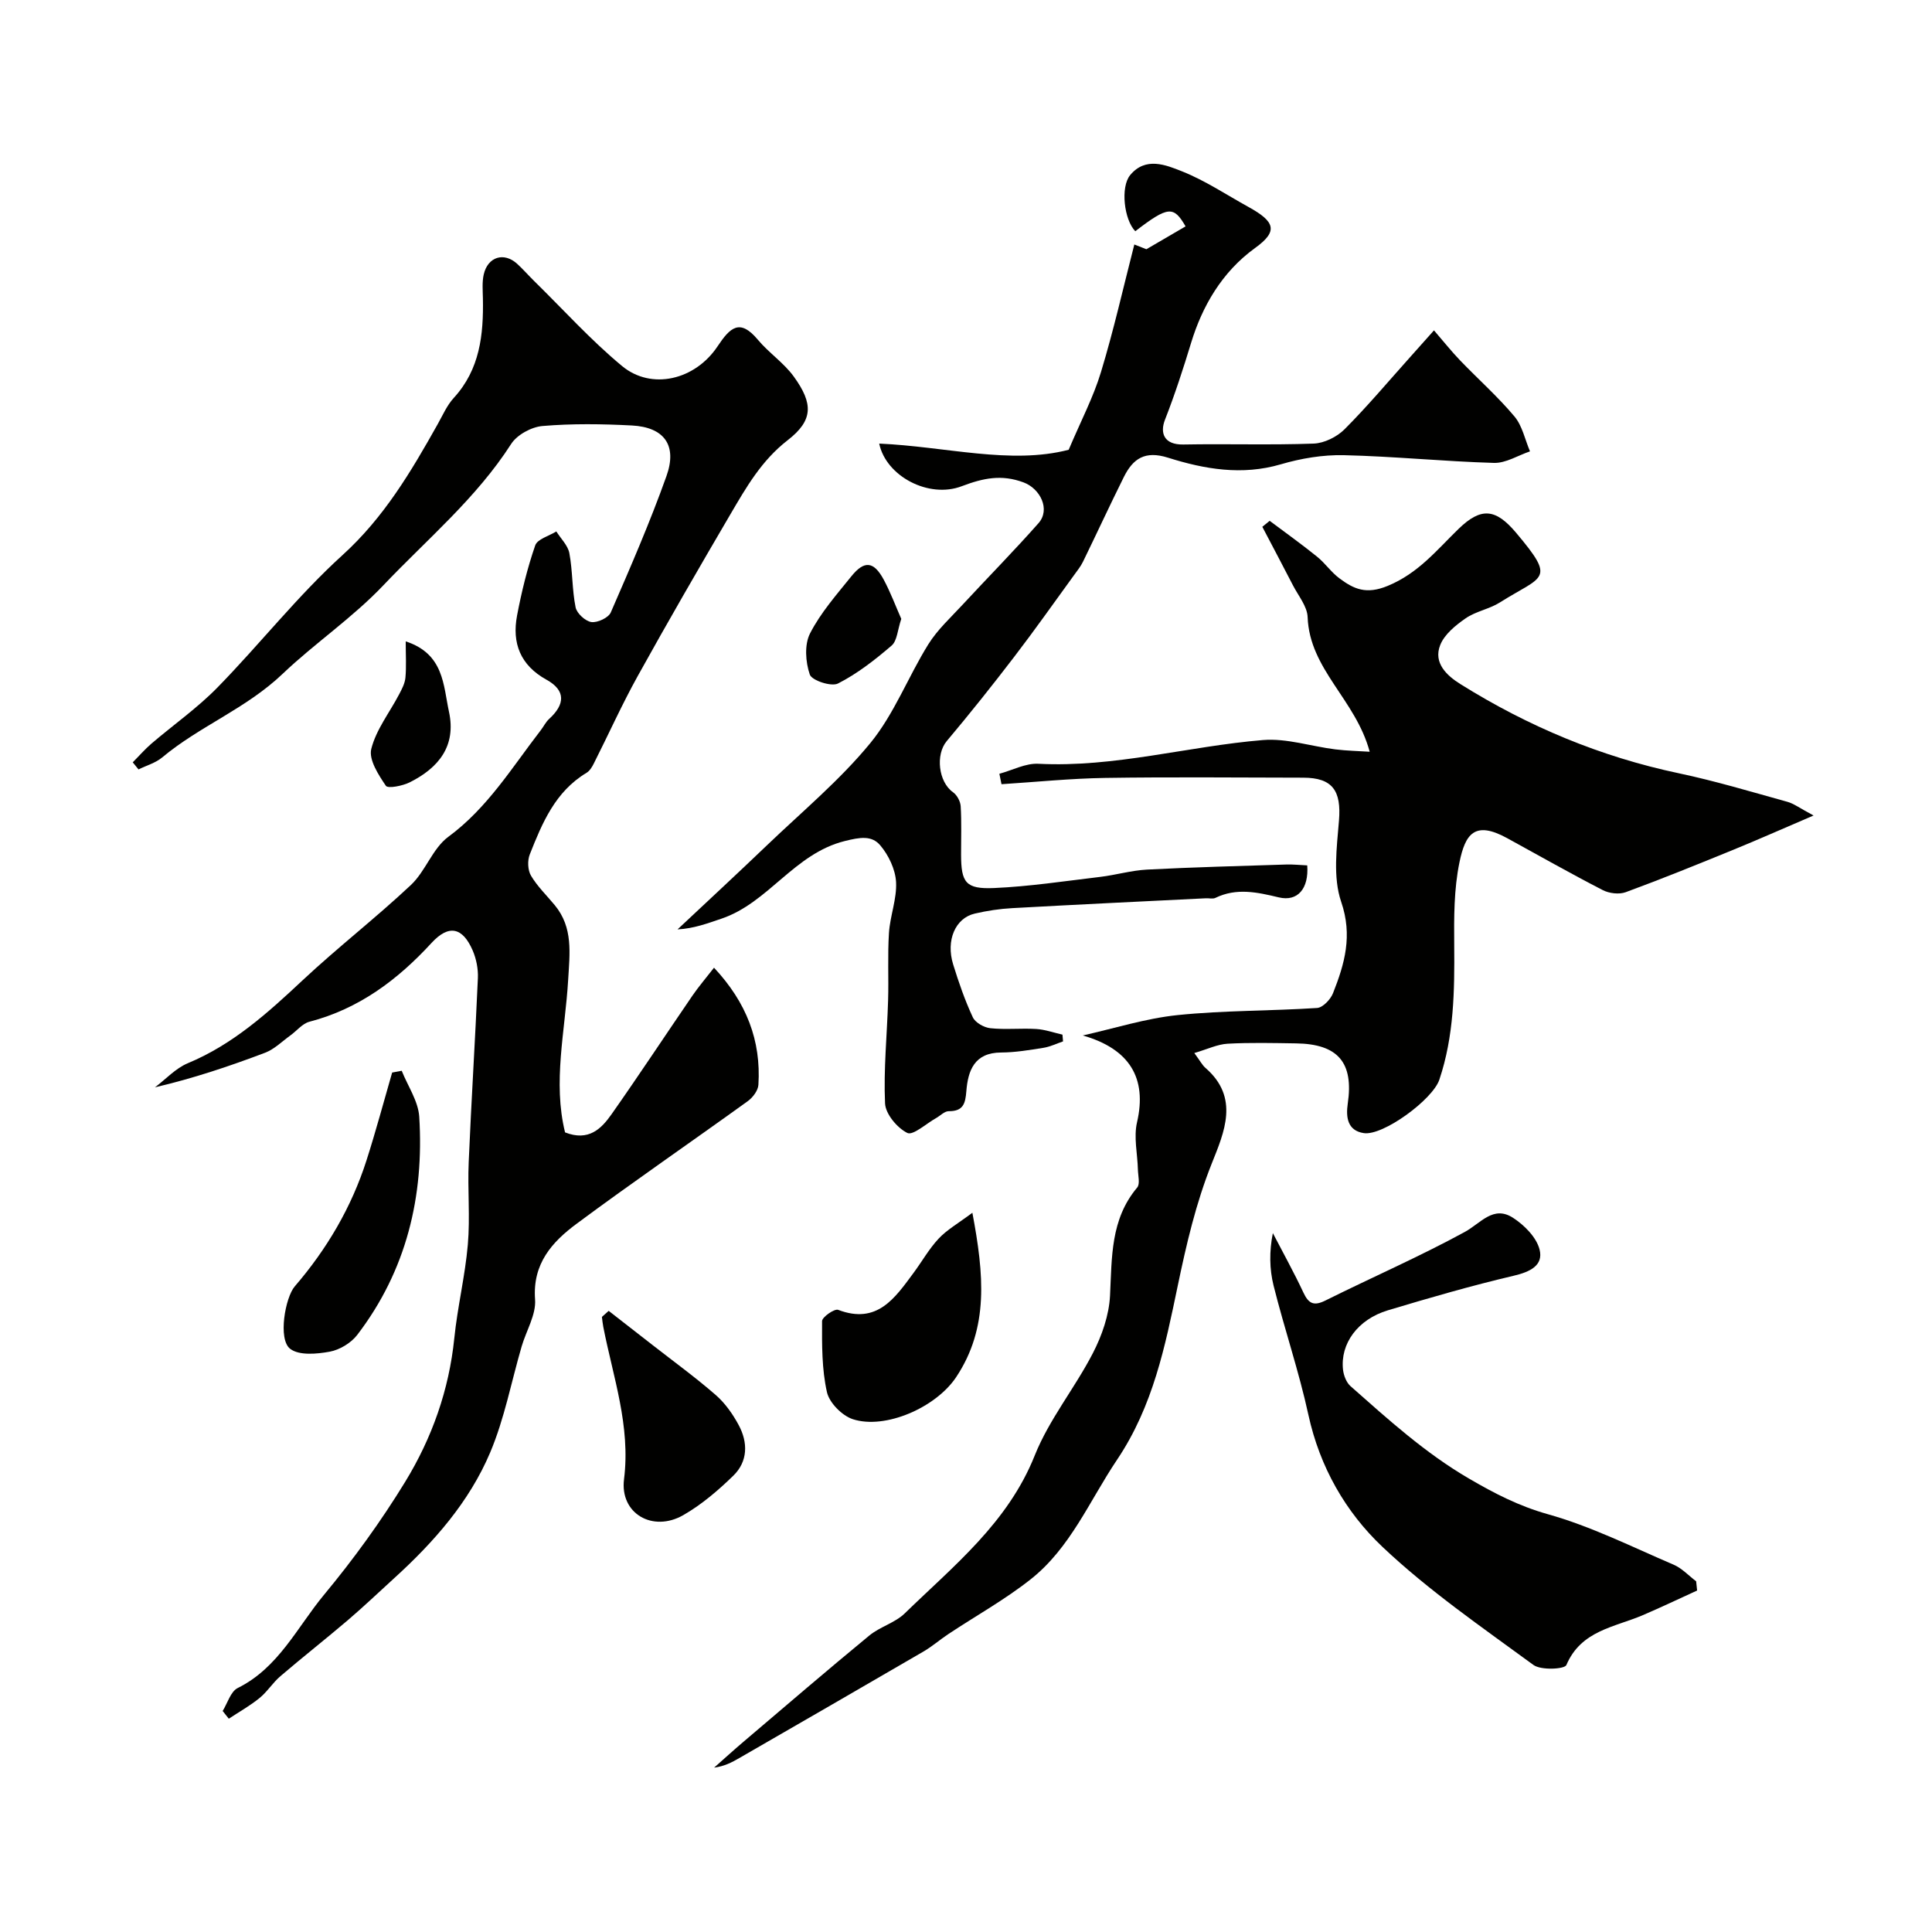 <svg enable-background="new 0 0 400 400" viewBox="0 0 400 400" xmlns="http://www.w3.org/2000/svg"><g fill="#010100"><path d="m46.1 354.24c1.01-1.63 1.65-4.02 3.11-4.75 8.46-4.19 12.3-12.58 17.87-19.3 6.13-7.39 11.82-15.24 16.83-23.43 5.52-9.04 9.06-18.98 10.15-29.71.66-6.49 2.24-12.89 2.8-19.38.49-5.65-.07-11.38.18-17.07.54-12.7 1.35-25.39 1.9-38.1.08-1.89-.32-3.96-1.07-5.7-2.09-4.85-4.97-5.45-8.53-1.57-7.04 7.66-15.03 13.64-25.28 16.31-1.46.38-2.62 1.89-3.95 2.84-1.72 1.24-3.31 2.85-5.23 3.58-7.37 2.79-14.84 5.3-22.8 7.16 2.25-1.69 4.28-3.94 6.8-4.99 9.34-3.88 16.57-10.43 23.8-17.2 7.26-6.79 15.15-12.9 22.39-19.7 3.04-2.85 4.49-7.58 7.74-9.97 8.12-5.98 13.18-14.35 19.14-22.06.6-.77 1.03-1.7 1.74-2.35 3.28-2.99 3.52-5.88-.56-8.13-5.4-2.99-7.16-7.57-6.08-13.27.93-4.91 2.13-9.82 3.76-14.53.45-1.31 2.86-1.95 4.37-2.89.93 1.49 2.4 2.89 2.7 4.5.69 3.69.55 7.53 1.29 11.21.25 1.25 2.02 2.87 3.27 3.05 1.27.17 3.54-.89 4.02-2 4.05-9.31 8.11-18.65 11.52-28.21 2.29-6.4-.47-10.14-7.17-10.49-6.15-.32-12.35-.41-18.48.11-2.3.19-5.29 1.82-6.51 3.73-7.21 11.23-17.37 19.69-26.41 29.21-6.43 6.78-14.27 12.06-20.85 18.33-7.64 7.29-17.2 10.84-24.97 17.34-1.37 1.15-3.26 1.67-4.91 2.49-.4-.49-.8-.98-1.2-1.47 1.29-1.29 2.49-2.68 3.87-3.87 4.55-3.89 9.51-7.37 13.67-11.62 8.79-8.99 16.61-18.99 25.88-27.4 8.61-7.81 14.22-17.32 19.73-27.14 1.04-1.85 1.91-3.88 3.32-5.42 5.42-5.91 6.17-13.08 6.03-20.57-.03-1.66-.19-3.39.17-4.98.84-3.68 4.19-4.7 6.92-2.21 1.23 1.12 2.32 2.38 3.51 3.55 6.04 5.92 11.73 12.25 18.23 17.63 6.06 5.01 15.1 2.91 19.77-4.12 2.56-3.84 4.57-5.83 8.32-1.35 2.27 2.72 5.39 4.79 7.45 7.64 4.06 5.61 4.03 9.06-1.27 13.17-5.42 4.2-8.58 9.75-11.86 15.34-6.5 11.09-12.94 22.22-19.17 33.46-3.28 5.91-6.06 12.1-9.11 18.14-.36.72-.85 1.53-1.5 1.92-6.47 3.87-9.18 10.38-11.76 16.91-.5 1.26-.42 3.24.25 4.38 1.32 2.23 3.26 4.1 4.93 6.12 3.84 4.65 3.09 9.98 2.77 15.48-.62 10.57-3.21 21.17-.64 31.56 4.88 1.92 7.52-.76 9.64-3.78 5.7-8.11 11.15-16.38 16.75-24.56 1.27-1.85 2.74-3.56 4.45-5.76 6.73 7.2 9.76 15.08 9.19 24.25-.07 1.18-1.16 2.63-2.2 3.38-11.78 8.5-23.76 16.72-35.42 25.37-5.08 3.76-9.17 8.27-8.62 15.68.24 3.16-1.83 6.47-2.78 9.74-2.14 7.33-3.56 14.96-6.51 21.94-4.34 10.26-11.67 18.58-19.9 26.06-3.17 2.89-6.28 5.85-9.54 8.64-4.62 3.94-9.39 7.68-14 11.63-1.58 1.35-2.72 3.23-4.33 4.53-1.97 1.6-4.22 2.86-6.35 4.27-.42-.54-.84-1.07-1.27-1.6z"/><path d="m262.87 107.83c3.28 2.46 6.62 4.84 9.8 7.41 1.68 1.35 2.94 3.24 4.66 4.51 2.97 2.21 5.52 3.39 9.98 1.55 6.34-2.61 10.16-7.42 14.67-11.8 4.68-4.54 7.69-4.2 11.9.79 8.41 9.97 5.59 8.79-3.38 14.46-2.18 1.37-4.96 1.81-7.06 3.27-2.08 1.44-4.39 3.32-5.26 5.53-1.48 3.73 1.41 6.36 4.22 8.11 13.99 8.74 28.98 15.02 45.19 18.44 7.57 1.6 15.01 3.84 22.48 5.91 1.33.37 2.52 1.29 5.41 2.83-6.45 2.76-11.52 5.02-16.67 7.12-7.37 3.01-14.75 6.01-22.23 8.76-1.37.5-3.43.25-4.76-.44-6.67-3.44-13.2-7.14-19.78-10.75-6.73-3.69-8.67-.84-9.87 4.99-1.16 5.58-1.14 11.47-1.09 17.22.08 9.41-.04 18.76-3.08 27.8-1.38 4.12-11.66 11.66-15.64 11.06-3.36-.51-3.74-3.25-3.32-6.12 1.25-8.49-2.02-12.34-10.71-12.46-4.72-.07-9.46-.19-14.17.07-2.12.12-4.18 1.14-6.89 1.93 1.18 1.59 1.62 2.48 2.32 3.09 7.09 6.16 3.87 13.31 1.28 19.81-3.28 8.23-5.23 16.65-7.03 25.28-2.6 12.47-5.09 24.9-12.57 36.03-5.71 8.49-9.65 18.26-17.91 24.77-5.32 4.2-11.32 7.54-16.99 11.3-1.77 1.17-3.38 2.59-5.21 3.65-12.68 7.38-25.39 14.71-38.1 22.04-1.52.88-3.08 1.7-5.21 1.98 2.04-1.81 4.06-3.64 6.14-5.41 8.64-7.34 17.24-14.74 25.99-21.94 2.21-1.82 5.32-2.62 7.34-4.59 10.16-9.88 21.35-18.76 26.91-32.69 2.98-7.47 8.32-13.97 12.04-21.19 1.88-3.64 3.35-7.87 3.55-11.91.4-7.91.07-15.77 5.62-22.37.63-.75.18-2.46.15-3.72-.08-3.27-.9-6.71-.18-9.79 2.12-9.18-1.56-15.2-11.23-17.98 6.55-1.46 13.03-3.54 19.66-4.22 9.56-.98 19.24-.84 28.85-1.47 1.19-.08 2.79-1.77 3.3-3.07 2.4-6.07 4.09-11.9 1.69-18.9-1.74-5.08-.92-11.22-.46-16.82.51-6.17-1.31-8.88-7.39-8.89-13.66-.02-27.33-.16-40.99.05-7.17.11-14.33.84-21.49 1.3-.15-.72-.29-1.44-.44-2.16 2.7-.73 5.43-2.21 8.08-2.07 15.79.81 30.97-3.63 46.48-4.91 4.91-.41 9.99 1.31 15 1.93 2.43.3 4.9.34 7.11.49-2.92-10.84-12.44-17.01-12.85-27.87-.08-2.22-1.91-4.4-3.02-6.55-2.09-4.06-4.24-8.1-6.36-12.15.51-.41 1.01-.83 1.52-1.24z"/><path d="m182.03 91.84c13.81.61 27.17 4.41 39.23 1.28 2.55-6.03 5.12-10.9 6.68-16.07 2.64-8.69 4.64-17.58 6.91-26.43.78.31 2.14.84 2.5.98 3.15-1.83 5.63-3.28 8.11-4.73-2.46-4.27-3.6-4.23-10.41 1-2.32-2.36-3.11-9.14-1.06-11.62 3.2-3.85 7.37-2.11 10.75-.77 4.79 1.91 9.18 4.85 13.73 7.36 5.53 3.05 6.21 5.02 1.39 8.5-6.95 5.01-10.98 12.21-13.22 19.53-1.65 5.42-3.38 10.76-5.45 16.05-1.05 2.7-.24 5.18 3.8 5.11 9-.17 18.01.14 26.99-.19 2.19-.08 4.81-1.38 6.39-2.96 4.77-4.78 9.12-9.97 13.64-15.01 1.43-1.59 2.85-3.19 4.88-5.47 1.98 2.29 3.6 4.33 5.39 6.2 3.74 3.89 7.81 7.5 11.27 11.62 1.63 1.94 2.18 4.79 3.22 7.23-2.49.84-5 2.46-7.46 2.39-10.37-.3-20.71-1.36-31.08-1.6-4.34-.1-8.86.66-13.05 1.89-8.04 2.36-15.8 1.01-23.35-1.37-4.77-1.51-7.25.19-9.14 3.98-2.9 5.82-5.62 11.72-8.47 17.56-.49 1.01-1.23 1.91-1.89 2.83-4.11 5.65-8.13 11.36-12.38 16.9-4.52 5.9-9.16 11.73-13.95 17.42-2.33 2.78-1.72 8.44 1.32 10.58.82.58 1.52 1.88 1.58 2.9.2 3.32.07 6.66.08 10 .01 5.79.94 7.18 6.81 6.93 7.35-.32 14.67-1.44 22-2.31 3.24-.39 6.44-1.34 9.68-1.51 9.59-.5 19.2-.74 28.8-1.05 1.47-.05 2.94.12 4.38.18.35 4.8-1.97 7.56-5.9 6.62-4.46-1.07-8.74-2.02-13.12.11-.54.26-1.32.04-1.98.08-13.36.66-26.72 1.3-40.08 2.04-2.6.14-5.22.54-7.76 1.13-4.02.93-6.01 5.54-4.47 10.52 1.15 3.72 2.43 7.43 4.07 10.95.52 1.11 2.32 2.12 3.63 2.26 3.13.33 6.33-.03 9.49.16 1.83.11 3.63.76 5.44 1.17.04.47.08.93.12 1.4-1.35.46-2.67 1.11-4.06 1.33-2.9.46-5.84.96-8.77.97-5.51.03-6.85 3.7-7.19 8.03-.2 2.55-.65 4.14-3.64 4.12-.88-.01-1.76.95-2.66 1.45-2.02 1.13-4.75 3.64-5.93 3.05-2.1-1.05-4.5-3.92-4.6-6.12-.32-7.08.42-14.19.63-21.3.14-4.66-.12-9.34.18-13.99.23-3.54 1.66-7.07 1.47-10.55-.15-2.61-1.54-5.54-3.27-7.58-1.78-2.1-4.19-1.68-7.36-.89-10.47 2.61-15.78 12.78-25.52 16.07-2.88.97-5.72 2.05-9.09 2.22 6.18-5.8 12.4-11.56 18.52-17.42 7.24-6.94 15.06-13.44 21.38-21.14 4.95-6.03 7.83-13.73 12.01-20.45 1.89-3.04 4.64-5.55 7.1-8.21 5.22-5.64 10.63-11.12 15.72-16.88 2.52-2.85.36-7.17-3.11-8.45-4.56-1.69-8.33-.89-12.77.79-6.84 2.62-15.69-2.06-17.1-8.82z"/><path d="m351.37 329.3c-3.74 1.71-7.46 3.48-11.24 5.1-5.85 2.51-12.78 3.15-15.83 10.33-.37.87-5.26 1.12-6.82-.02-10.67-7.82-21.68-15.39-31.25-24.44-7.64-7.22-12.99-16.55-15.34-27.34-1.96-9.02-4.97-17.8-7.21-26.76-.86-3.45-.9-7.1-.15-10.87 2.13 4.11 4.38 8.15 6.34 12.34 1.1 2.36 2.23 2.78 4.6 1.59 9.58-4.77 19.42-9.05 28.8-14.17 3.31-1.81 5.9-5.57 9.98-2.93 2.34 1.51 4.86 4.04 5.5 6.57.84 3.32-2 4.64-5.36 5.43-8.77 2.06-17.44 4.57-26.06 7.16-6.23 1.88-9.88 6.91-9.27 12.31.14 1.19.69 2.63 1.55 3.39 7.78 6.88 15.46 13.85 24.54 19.14 5.23 3.05 10.3 5.68 16.28 7.36 8.97 2.51 17.47 6.78 26.09 10.47 1.72.74 3.11 2.27 4.65 3.43.06.65.13 1.28.2 1.91z"/><path d="m201.32 251.09c2.4 12.76 3.45 23.78-3.35 34.02-4.19 6.3-14.69 10.9-21.4 8.72-2.23-.73-4.86-3.39-5.36-5.6-1.07-4.75-1.03-9.79-1.01-14.71 0-.83 2.57-2.62 3.33-2.33 8.08 3.08 11.75-2.44 15.61-7.65 1.75-2.36 3.2-4.97 5.19-7.09 1.69-1.82 3.95-3.09 6.99-5.36z"/><path d="m83.17 221.69c1.26 3.17 3.42 6.28 3.63 9.52 1.03 16.49-2.65 31.84-12.84 45.17-1.28 1.67-3.63 3.09-5.69 3.47-2.68.49-6.34.83-8.19-.59-2.58-1.97-1.02-10.64.94-12.92 6.65-7.72 11.76-16.39 14.87-26.13 1.92-6 3.55-12.09 5.3-18.15.66-.12 1.32-.24 1.98-.37z"/><path d="m126.02 271.4c3.06 2.38 6.12 4.76 9.18 7.15 4.37 3.41 8.86 6.67 13.03 10.31 1.92 1.68 3.5 3.94 4.72 6.21 1.93 3.6 1.9 7.51-1.12 10.45-3.14 3.06-6.58 6-10.36 8.17-6.32 3.62-13.17-.31-12.27-7.44 1.38-11.04-2.26-21.1-4.29-31.51-.14-.69-.2-1.4-.29-2.09.46-.42.93-.83 1.4-1.25z"/><path d="m84 132.79c7.93 2.59 7.76 9.05 8.96 14.59 1.53 7.11-2.18 11.6-8.1 14.58-1.49.75-4.54 1.35-4.97.73-1.54-2.27-3.58-5.42-3.02-7.64 1-3.98 3.77-7.5 5.74-11.25.58-1.1 1.22-2.3 1.33-3.5.21-2.29.06-4.61.06-7.51z"/><path d="m186.6 128.13c-.78 2.3-.85 4.54-2 5.53-3.44 2.95-7.09 5.81-11.1 7.85-1.38.71-5.41-.62-5.84-1.85-.89-2.59-1.14-6.2.05-8.52 2.19-4.28 5.5-8.03 8.56-11.83 2.68-3.33 4.64-3.11 6.69.69 1.43 2.67 2.49 5.53 3.64 8.13z"/></g></svg>